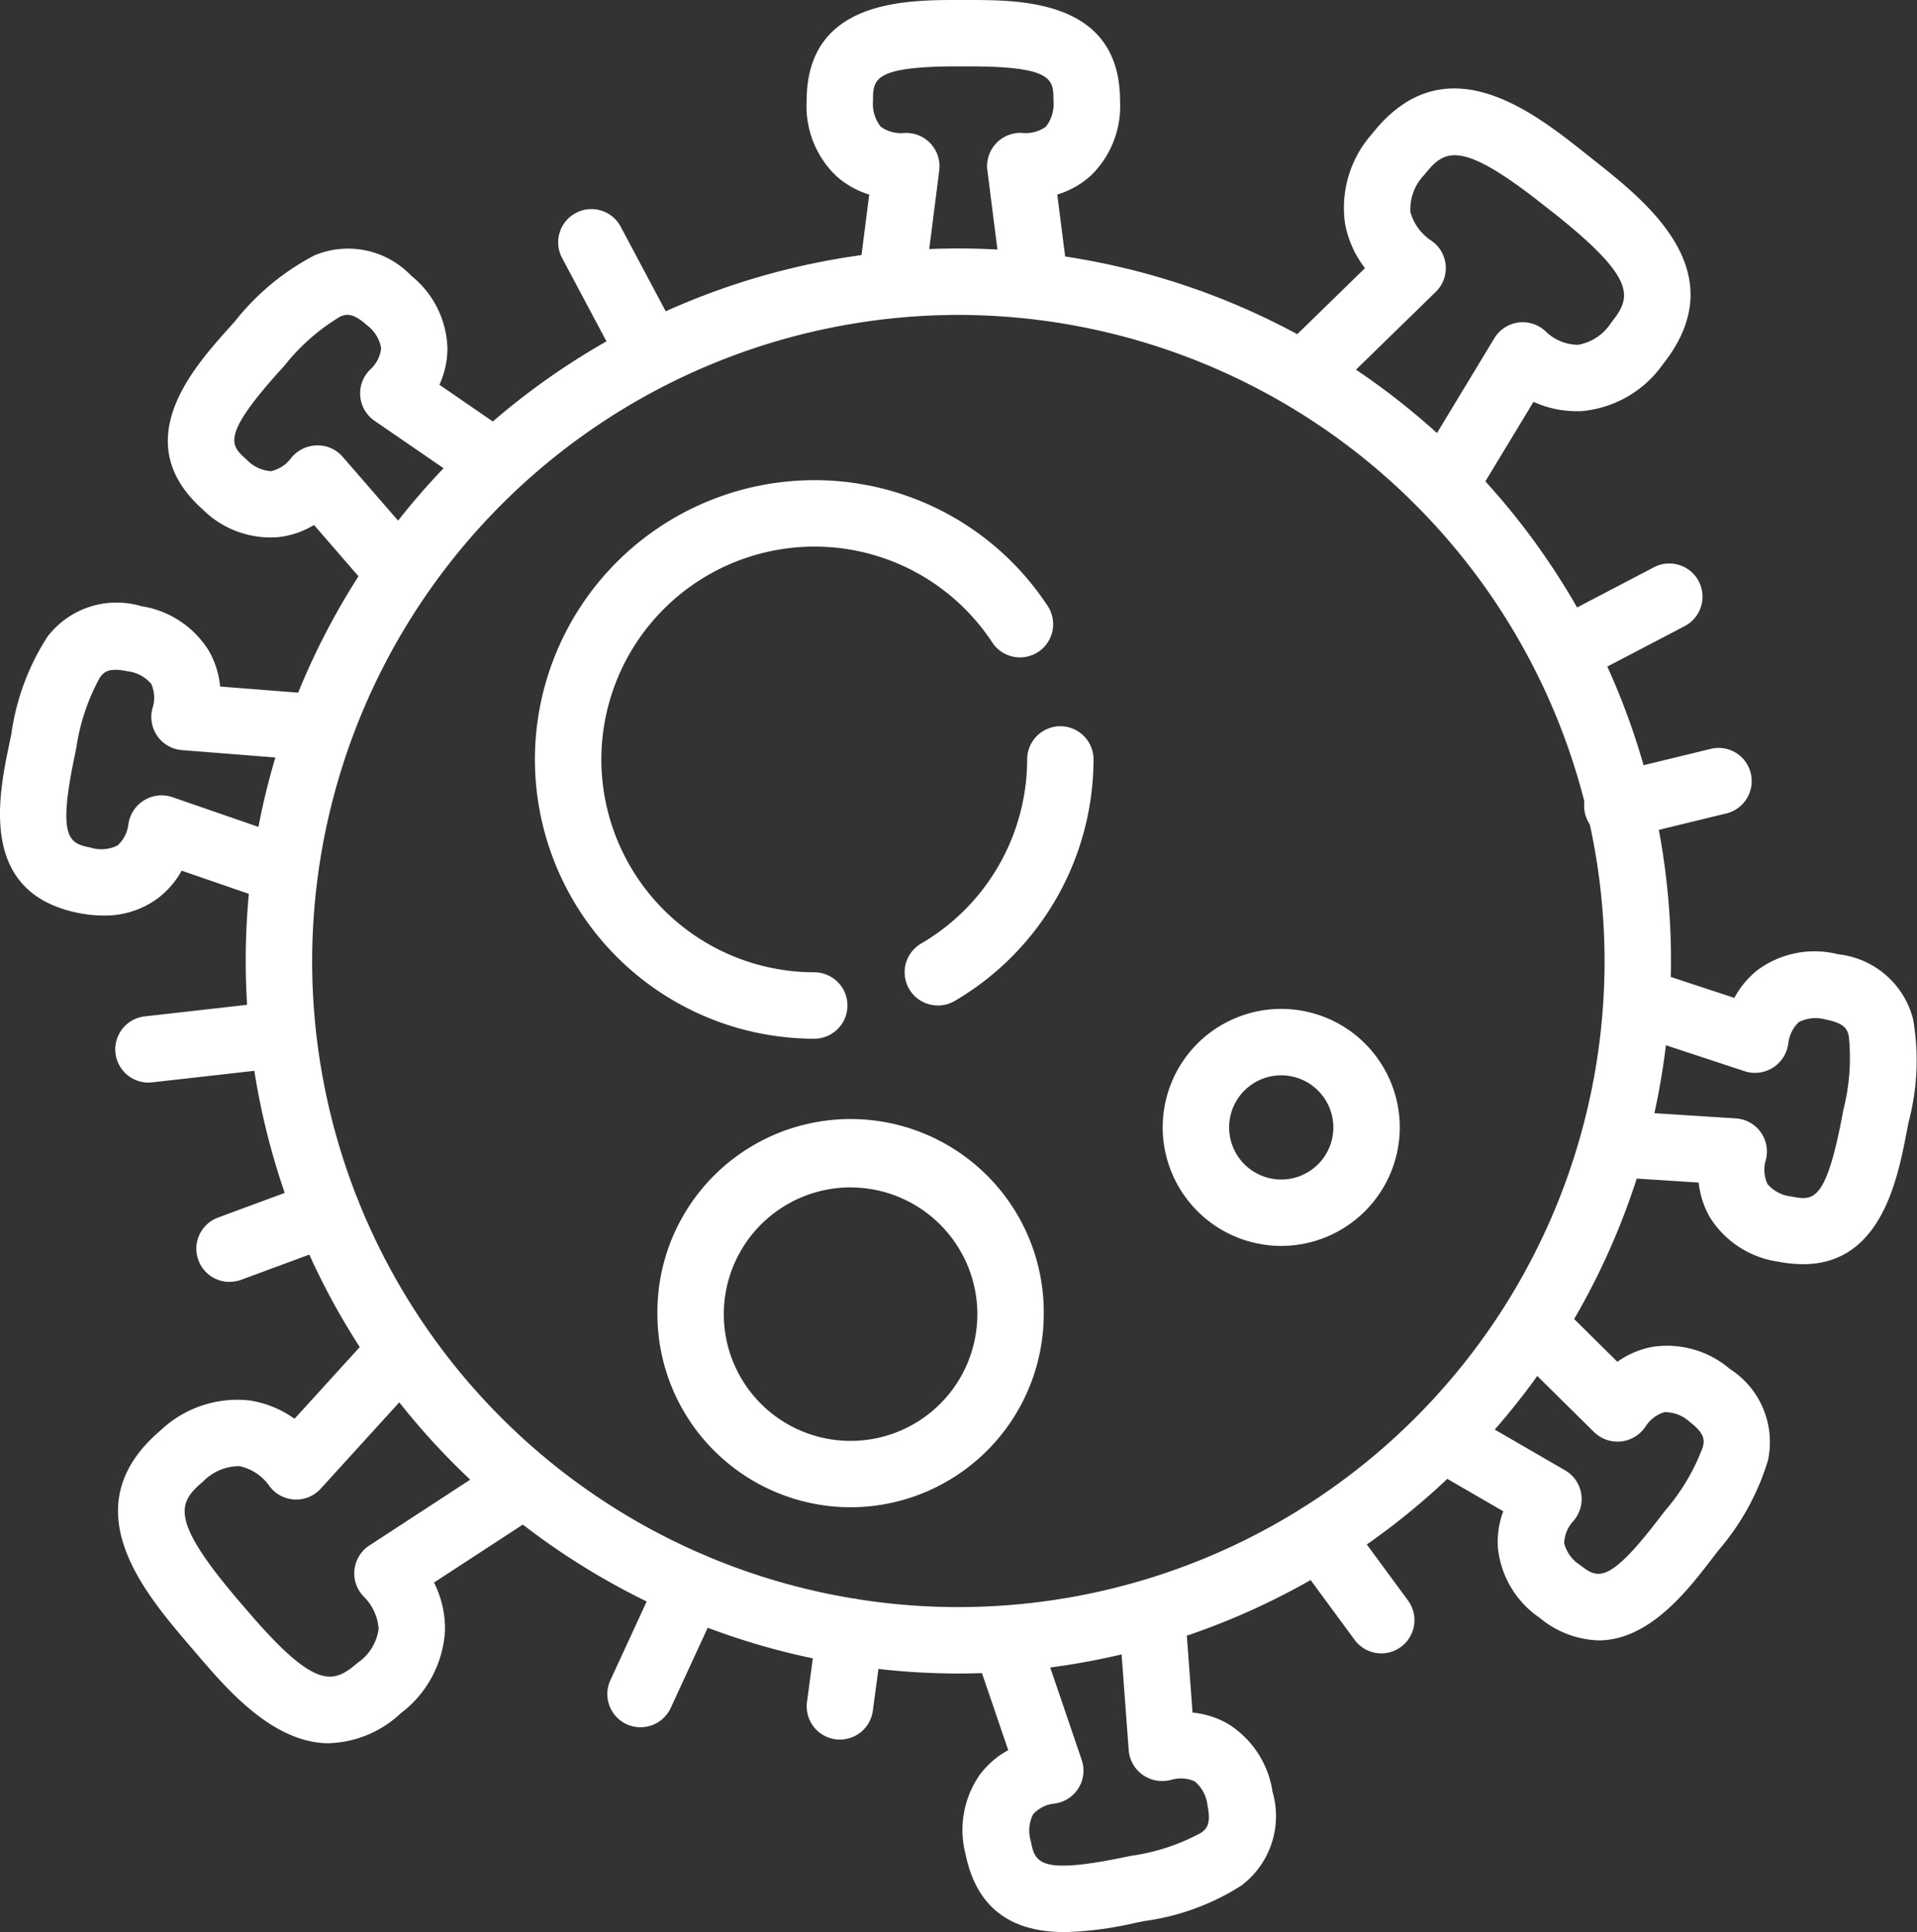 <svg xmlns="http://www.w3.org/2000/svg" xmlns:xlink="http://www.w3.org/1999/xlink" width="95.982" height="96.754" viewBox="0 0 95.982 96.754"><rect x="0" y="0" width="95.982" height="96.754" fill="#333333" stroke="none"/><defs><style>.a{fill:#fff;}.b{clip-path:url(#a);}</style><clipPath id="a"><path class="a" d="M0,54.027H95.982V-42.727H0Z" transform="translate(0 42.727)"></path></clipPath></defs><g transform="translate(0 42.727)"><g class="b" transform="translate(0 -42.727)"><g transform="translate(12.302 12.443)"><path class="a" d="M19.924,39.849A35.722,35.722,0,0,1-15.757,4.167a35.681,35.681,0,0,1,71.363,0A35.722,35.722,0,0,1,19.924,39.849m0-68.036A32.393,32.393,0,0,0-12.43,4.167a32.355,32.355,0,1,0,64.71,0A32.393,32.393,0,0,0,19.924-28.187" transform="translate(15.757 31.514)"></path></g><g transform="translate(27.945 10.471)"><path class="a" d="M2.607,5.007a1.662,1.662,0,0,1-1.47-.881l-3-5.639a1.663,1.663,0,0,1,.686-2.251,1.66,1.66,0,0,1,2.249.686l3,5.639A1.663,1.663,0,0,1,2.607,5.007" transform="translate(2.061 3.96)"></path></g><g transform="translate(64.41 75.271)"><path class="a" d="M2.654,4.2a1.659,1.659,0,0,1-1.341-.679l-3.089-4.2A1.659,1.659,0,0,1-1.42-3,1.659,1.659,0,0,1,.9-2.646l3.089,4.2a1.661,1.661,0,0,1-.356,2.323,1.643,1.643,0,0,1-.983.324" transform="translate(2.099 3.325)"></path></g><g transform="translate(40.39 80.048)"><path class="a" d="M.93,3.945a1.861,1.861,0,0,1-.224-.014A1.664,1.664,0,0,1-.721,2.061l.5-3.739A1.676,1.676,0,0,1,1.65-3.107a1.664,1.664,0,0,1,1.427,1.87L2.576,2.5A1.665,1.665,0,0,1,.93,3.945" transform="translate(0.736 3.12)"></path></g><g transform="translate(30.409 77.735)"><path class="a" d="M.928,4.892a1.689,1.689,0,0,1-.7-.152A1.664,1.664,0,0,1-.58,2.532L1.924-2.9A1.667,1.667,0,0,1,4.13-3.718,1.664,1.664,0,0,1,4.945-1.51L2.44,3.925a1.664,1.664,0,0,1-1.513.967" transform="translate(0.734 3.869)"></path></g><g transform="translate(9.831 59.061)"><path class="a" d="M.929,2.867A1.663,1.663,0,0,1,.352-.356L5.239-2.163a1.662,1.662,0,0,1,2.135.983A1.662,1.662,0,0,1,6.391.955L1.507,2.762a1.664,1.664,0,0,1-.577.1" transform="translate(0.735 2.267)"></path></g><g transform="translate(5.766 50.151)"><path class="a" d="M.928,2.268A1.663,1.663,0,0,1,.744-1.047l6.535-.738A1.669,1.669,0,0,1,9.118-.32,1.662,1.662,0,0,1,7.653,1.519l-6.535.738a1.786,1.786,0,0,1-.19.011" transform="translate(0.734 1.794)"></path></g><g transform="translate(40.389 0)"><path class="a" d="M6.382,8.806A1.66,1.66,0,0,1,4.736,7.354L4,1.562A1.664,1.664,0,0,1,5.829-.3a1.728,1.728,0,0,0,1.1-.319A1.835,1.835,0,0,0,7.31-1.912c0-1.076,0-1.728-4.266-1.728h-.5c-4.269,0-4.269.652-4.269,1.728A1.833,1.833,0,0,0-1.34-.621,1.728,1.728,0,0,0-.217-.3,1.666,1.666,0,0,1,1.133.2a1.674,1.674,0,0,1,.46,1.359L.854,7.354A1.662,1.662,0,0,1-1.007,8.792,1.661,1.661,0,0,1-2.445,6.933l.53-4.153a4.416,4.416,0,0,1-1.633-.915,4.828,4.828,0,0,1-1.5-3.777c0-5.052,4.941-5.052,7.6-5.052h.5c2.654,0,7.591,0,7.591,5.052a4.836,4.836,0,0,1-1.5,3.777A4.433,4.433,0,0,1,7.5,2.78l.53,4.153A1.665,1.665,0,0,1,6.382,8.806" transform="translate(5.047 6.964)"></path></g><g transform="translate(48.213 80.048)"><path class="a" d="M2.851,9.329c-2.163,0-4.33-.759-4.971-3.888a4.827,4.827,0,0,1,.716-4A4.378,4.378,0,0,1,.013.219L-1.338-3.744A1.665,1.665,0,0,1-.3-5.855a1.661,1.661,0,0,1,2.11,1.037L3.693.71A1.664,1.664,0,0,1,2.269,2.9a1.68,1.68,0,0,0-1.012.532,1.827,1.827,0,0,0-.115,1.341c.208,1.019.34,1.694,4.524.838l.489-.1A10.341,10.341,0,0,0,9.674,4.354c.242-.181.516-.392.315-1.381a1.836,1.836,0,0,0-.634-1.189A1.7,1.7,0,0,0,8.193,1.7a1.7,1.7,0,0,1-1.424-.229A1.677,1.677,0,0,1,6.046.23L5.613-5.592A1.664,1.664,0,0,1,7.149-7.374,1.665,1.665,0,0,1,8.931-5.839l.31,4.176a4.379,4.379,0,0,1,1.782.568,4.846,4.846,0,0,1,2.224,3.4A4.356,4.356,0,0,1,11.685,7,12.03,12.03,0,0,1,6.816,8.778l-.487.1a17.614,17.614,0,0,1-3.478.453" transform="translate(2.255 7.377)"></path></g><g transform="translate(5.91 66.438)"><path class="a" d="M5.906,11.649C3.08,11.651.768,8.933-.792,7.1l-.4-.466C-3.367,4.076-7.015-.2-2.563-4A5.6,5.6,0,0,1,1.882-5.523,5.176,5.176,0,0,1,4.165-4.6l3.7-4.069a1.662,1.662,0,0,1,2.348-.111,1.664,1.664,0,0,1,.111,2.351L5.476-1.1a1.655,1.655,0,0,1-1.35.539A1.663,1.663,0,0,1,2.87-1.286a2.459,2.459,0,0,0-1.454-.942,2.527,2.527,0,0,0-1.823.763C-1.632-.419-2.157.371,1.344,4.479l.4.464c3.5,4.11,4.364,3.714,5.589,2.672a2.45,2.45,0,0,0,1.044-1.7,2.54,2.54,0,0,0-.7-1.567,1.664,1.664,0,0,1,.231-2.6l6.037-3.942a1.661,1.661,0,0,1,2.3.485,1.661,1.661,0,0,1-.485,2.3L11.149,3.6A5.133,5.133,0,0,1,11.7,6a5.578,5.578,0,0,1-2.212,4.144,5.479,5.479,0,0,1-3.58,1.5" transform="translate(4.671 9.212)"></path></g><g transform="translate(63.904 4.432)"><path class="a" d="M4.806,11.838A1.664,1.664,0,0,1,3.383,9.316l3.73-6.168a1.663,1.663,0,0,1,2.6-.319,2.33,2.33,0,0,0,1.606.643,2.48,2.48,0,0,0,1.642-1.1c1-1.261,1.361-2.14-2.865-5.494L9.613-3.5c-4.226-3.351-5-2.8-6-1.542a2.48,2.48,0,0,0-.7,1.866,2.562,2.562,0,0,0,.994,1.4,1.665,1.665,0,0,1,.77,1.232A1.663,1.663,0,0,1,4.183.822L-.978,5.856a1.663,1.663,0,0,1-2.351-.029A1.663,1.663,0,0,1-3.3,3.476L.639-.365a5.158,5.158,0,0,1-1-2.251,5.574,5.574,0,0,1,1.37-4.493C4.64-11.7,9.047-8.2,11.68-6.108l.476.378C14.79-3.642,19.194-.143,15.562,4.438a5.583,5.583,0,0,1-4.067,2.355,5.242,5.242,0,0,1-2.418-.464L6.23,11.034a1.658,1.658,0,0,1-1.424.8" transform="translate(3.8 9.362)"></path></g><g transform="translate(79.317 47.664)"><path class="a" d="M6.121,8.735A6.43,6.43,0,0,1,4.9,8.613a4.843,4.843,0,0,1-3.424-2.19A4.4,4.4,0,0,1,.892,4.648l-4.176-.269A1.662,1.662,0,0,1-4.837,2.614,1.663,1.663,0,0,1-3.073,1.061l5.826.374A1.661,1.661,0,0,1,4.234,3.588a1.707,1.707,0,0,0,.106,1.139,1.842,1.842,0,0,0,1.2.62c1.048.2,1.694.328,2.507-3.863L8.138,1a10.409,10.409,0,0,0,.269-3.7c-.077-.294-.165-.627-1.157-.817a1.849,1.849,0,0,0-1.341.129,1.719,1.719,0,0,0-.525,1.039,1.69,1.69,0,0,1-.754,1.23,1.671,1.671,0,0,1-1.422.195L-2.335-2.752a1.661,1.661,0,0,1-1.06-2.1A1.665,1.665,0,0,1-1.3-5.911L2.679-4.6A4.405,4.405,0,0,1,3.888-6.029a4.814,4.814,0,0,1,3.995-.754,4.355,4.355,0,0,1,3.743,3.238A12.023,12.023,0,0,1,11.4,1.629l-.093.487c-.46,2.375-1.282,6.619-5.188,6.619" transform="translate(4.841 6.908)"></path></g><g transform="translate(70.814 64.775)"><path class="a" d="M5.153,9.7A4.832,4.832,0,0,1,2.2,8.57,4.83,4.83,0,0,1,.112,5.087,4.4,4.4,0,0,1,.377,3.235l-3.623-2.1a1.665,1.665,0,0,1-.6-2.274,1.663,1.663,0,0,1,2.271-.6L3.475,1.185a1.665,1.665,0,0,1,.367,2.588A1.7,1.7,0,0,0,3.429,4.84a1.836,1.836,0,0,0,.793,1.087C5.08,6.582,5.6,6.973,8.187,3.586l.3-.389A10.418,10.418,0,0,0,10.377,0c.061-.3.131-.636-.673-1.248a1.823,1.823,0,0,0-1.257-.48,1.694,1.694,0,0,0-.933.7,1.7,1.7,0,0,1-1.223.765,1.677,1.677,0,0,1-1.359-.46L.778-4.827A1.663,1.663,0,0,1,.764-7.177a1.667,1.667,0,0,1,2.353-.016L6.092-4.252a4.466,4.466,0,0,1,1.719-.74,4.845,4.845,0,0,1,3.913,1.1A4.352,4.352,0,0,1,13.633.676a12.363,12.363,0,0,1-2.5,4.536l-.3.392C9.641,7.159,7.7,9.7,5.153,9.7" transform="translate(4.075 7.671)"></path></g><g transform="translate(0 30.213)"><path class="a" d="M2.887,8.73a6.482,6.482,0,0,1-1.307-.14C-3.367,7.555-2.357,2.721-1.814.121l.1-.482a12.03,12.03,0,0,1,1.8-4.86,4.348,4.348,0,0,1,4.706-1.54A4.835,4.835,0,0,1,8.175-4.524a4.443,4.443,0,0,1,.564,1.787l4.173.328A1.664,1.664,0,0,1,14.438-.62,1.658,1.658,0,0,1,12.649.907L6.827.447A1.66,1.66,0,0,1,5.575-.287a1.665,1.665,0,0,1-.2-1.44A1.7,1.7,0,0,0,5.29-2.868,1.817,1.817,0,0,0,4.105-3.5c-.99-.208-1.2.066-1.384.308A10.391,10.391,0,0,0,1.54.32L1.442.8c-.874,4.178-.2,4.318.817,4.531A1.828,1.828,0,0,0,3.6,5.223,1.7,1.7,0,0,0,4.142,4.19a1.679,1.679,0,0,1,2.2-1.39l5.519,1.909A1.662,1.662,0,1,1,10.77,7.85L6.814,6.484a4.43,4.43,0,0,1-1.23,1.409,4.453,4.453,0,0,1-2.7.838" transform="translate(2.283 6.904)"></path></g><g transform="translate(8.404 12.44)"><path class="a" d="M6.32,9.821a1.659,1.659,0,0,1-1.257-.573L2.321,6.084A4.407,4.407,0,0,1,.55,6.691a4.809,4.809,0,0,1-3.816-1.4c-3.768-3.367-.476-7.052,1.291-9.031l.331-.369A12.362,12.362,0,0,1,2.341-7.417,4.36,4.36,0,0,1,7.185-6.4,4.826,4.826,0,0,1,9-2.763,4.4,4.4,0,0,1,8.6-.938l3.449,2.373a1.663,1.663,0,0,1-1.884,2.74L5.351.867A1.659,1.659,0,0,1,4.633-.4a1.667,1.667,0,0,1,.548-1.345,1.685,1.685,0,0,0,.5-1.03,1.828,1.828,0,0,0-.709-1.144c-.754-.675-1.071-.541-1.354-.426A10.386,10.386,0,0,0,.835-1.889L.5-1.52C-2.337,1.662-1.852,2.1-1.051,2.814a1.843,1.843,0,0,0,1.218.575,1.7,1.7,0,0,0,.983-.627A1.692,1.692,0,0,1,2.43,2.1a1.647,1.647,0,0,1,1.318.562L7.575,7.069A1.663,1.663,0,0,1,6.32,9.821" transform="translate(4.998 7.766)"></path></g><g transform="translate(76.619 28.215)"><path class="a" d="M.929,3.406A1.663,1.663,0,0,1,.157.27L5.454-2.5A1.663,1.663,0,0,1,7.7-1.8,1.666,1.666,0,0,1,7,.444L1.7,3.216a1.654,1.654,0,0,1-.77.19" transform="translate(0.735 2.694)"></path></g><g transform="translate(79.316 37.453)"><path class="a" d="M.928,2.547A1.663,1.663,0,0,1,.536-.732L5.6-1.964A1.653,1.653,0,0,1,7.608-.741,1.663,1.663,0,0,1,6.386,1.268L1.322,2.5a1.576,1.576,0,0,1-.394.048" transform="translate(0.734 2.014)"></path></g><g transform="translate(58.215 50.523)"><path class="a" d="M3.314,6.628A5.943,5.943,0,0,1-2.621.693a5.935,5.935,0,0,1,11.87,0A5.943,5.943,0,0,1,3.314,6.628m0-8.544A2.609,2.609,0,1,0,5.923.693,2.612,2.612,0,0,0,3.314-1.915" transform="translate(2.621 5.242)"></path></g><g transform="translate(32.916 56.137)"><path class="a" d="M5.4,10.8A9.683,9.683,0,0,1-4.271,1.129a9.672,9.672,0,1,1,19.343,0A9.683,9.683,0,0,1,5.4,10.8m0-16.019A6.354,6.354,0,0,0-.947,1.129a6.347,6.347,0,0,0,12.695,0A6.354,6.354,0,0,0,5.4-5.216" transform="translate(4.271 8.543)"></path></g><g transform="translate(45.294 36.368)"><path class="a" d="M.929,7.808a1.663,1.663,0,0,1-.838-3.1A10.7,10.7,0,0,0,5.4-4.513,1.663,1.663,0,0,1,7.059-6.175,1.664,1.664,0,0,1,8.723-4.513a14.048,14.048,0,0,1-6.959,12.1,1.671,1.671,0,0,1-.836.224" transform="translate(0.735 6.175)"></path></g><g transform="translate(26.782 24.046)"><path class="a" d="M7.809,15.619A14,14,0,0,1-6.176,1.633,14,14,0,0,1,7.809-12.352,13.963,13.963,0,0,1,19.5-6.05a1.662,1.662,0,0,1-.476,2.3,1.662,1.662,0,0,1-2.3-.473A10.637,10.637,0,0,0,7.809-9.025,10.672,10.672,0,0,0-2.849,1.633,10.671,10.671,0,0,0,7.809,12.292a1.663,1.663,0,0,1,0,3.327" transform="translate(6.176 12.352)"></path></g></g></g></svg>